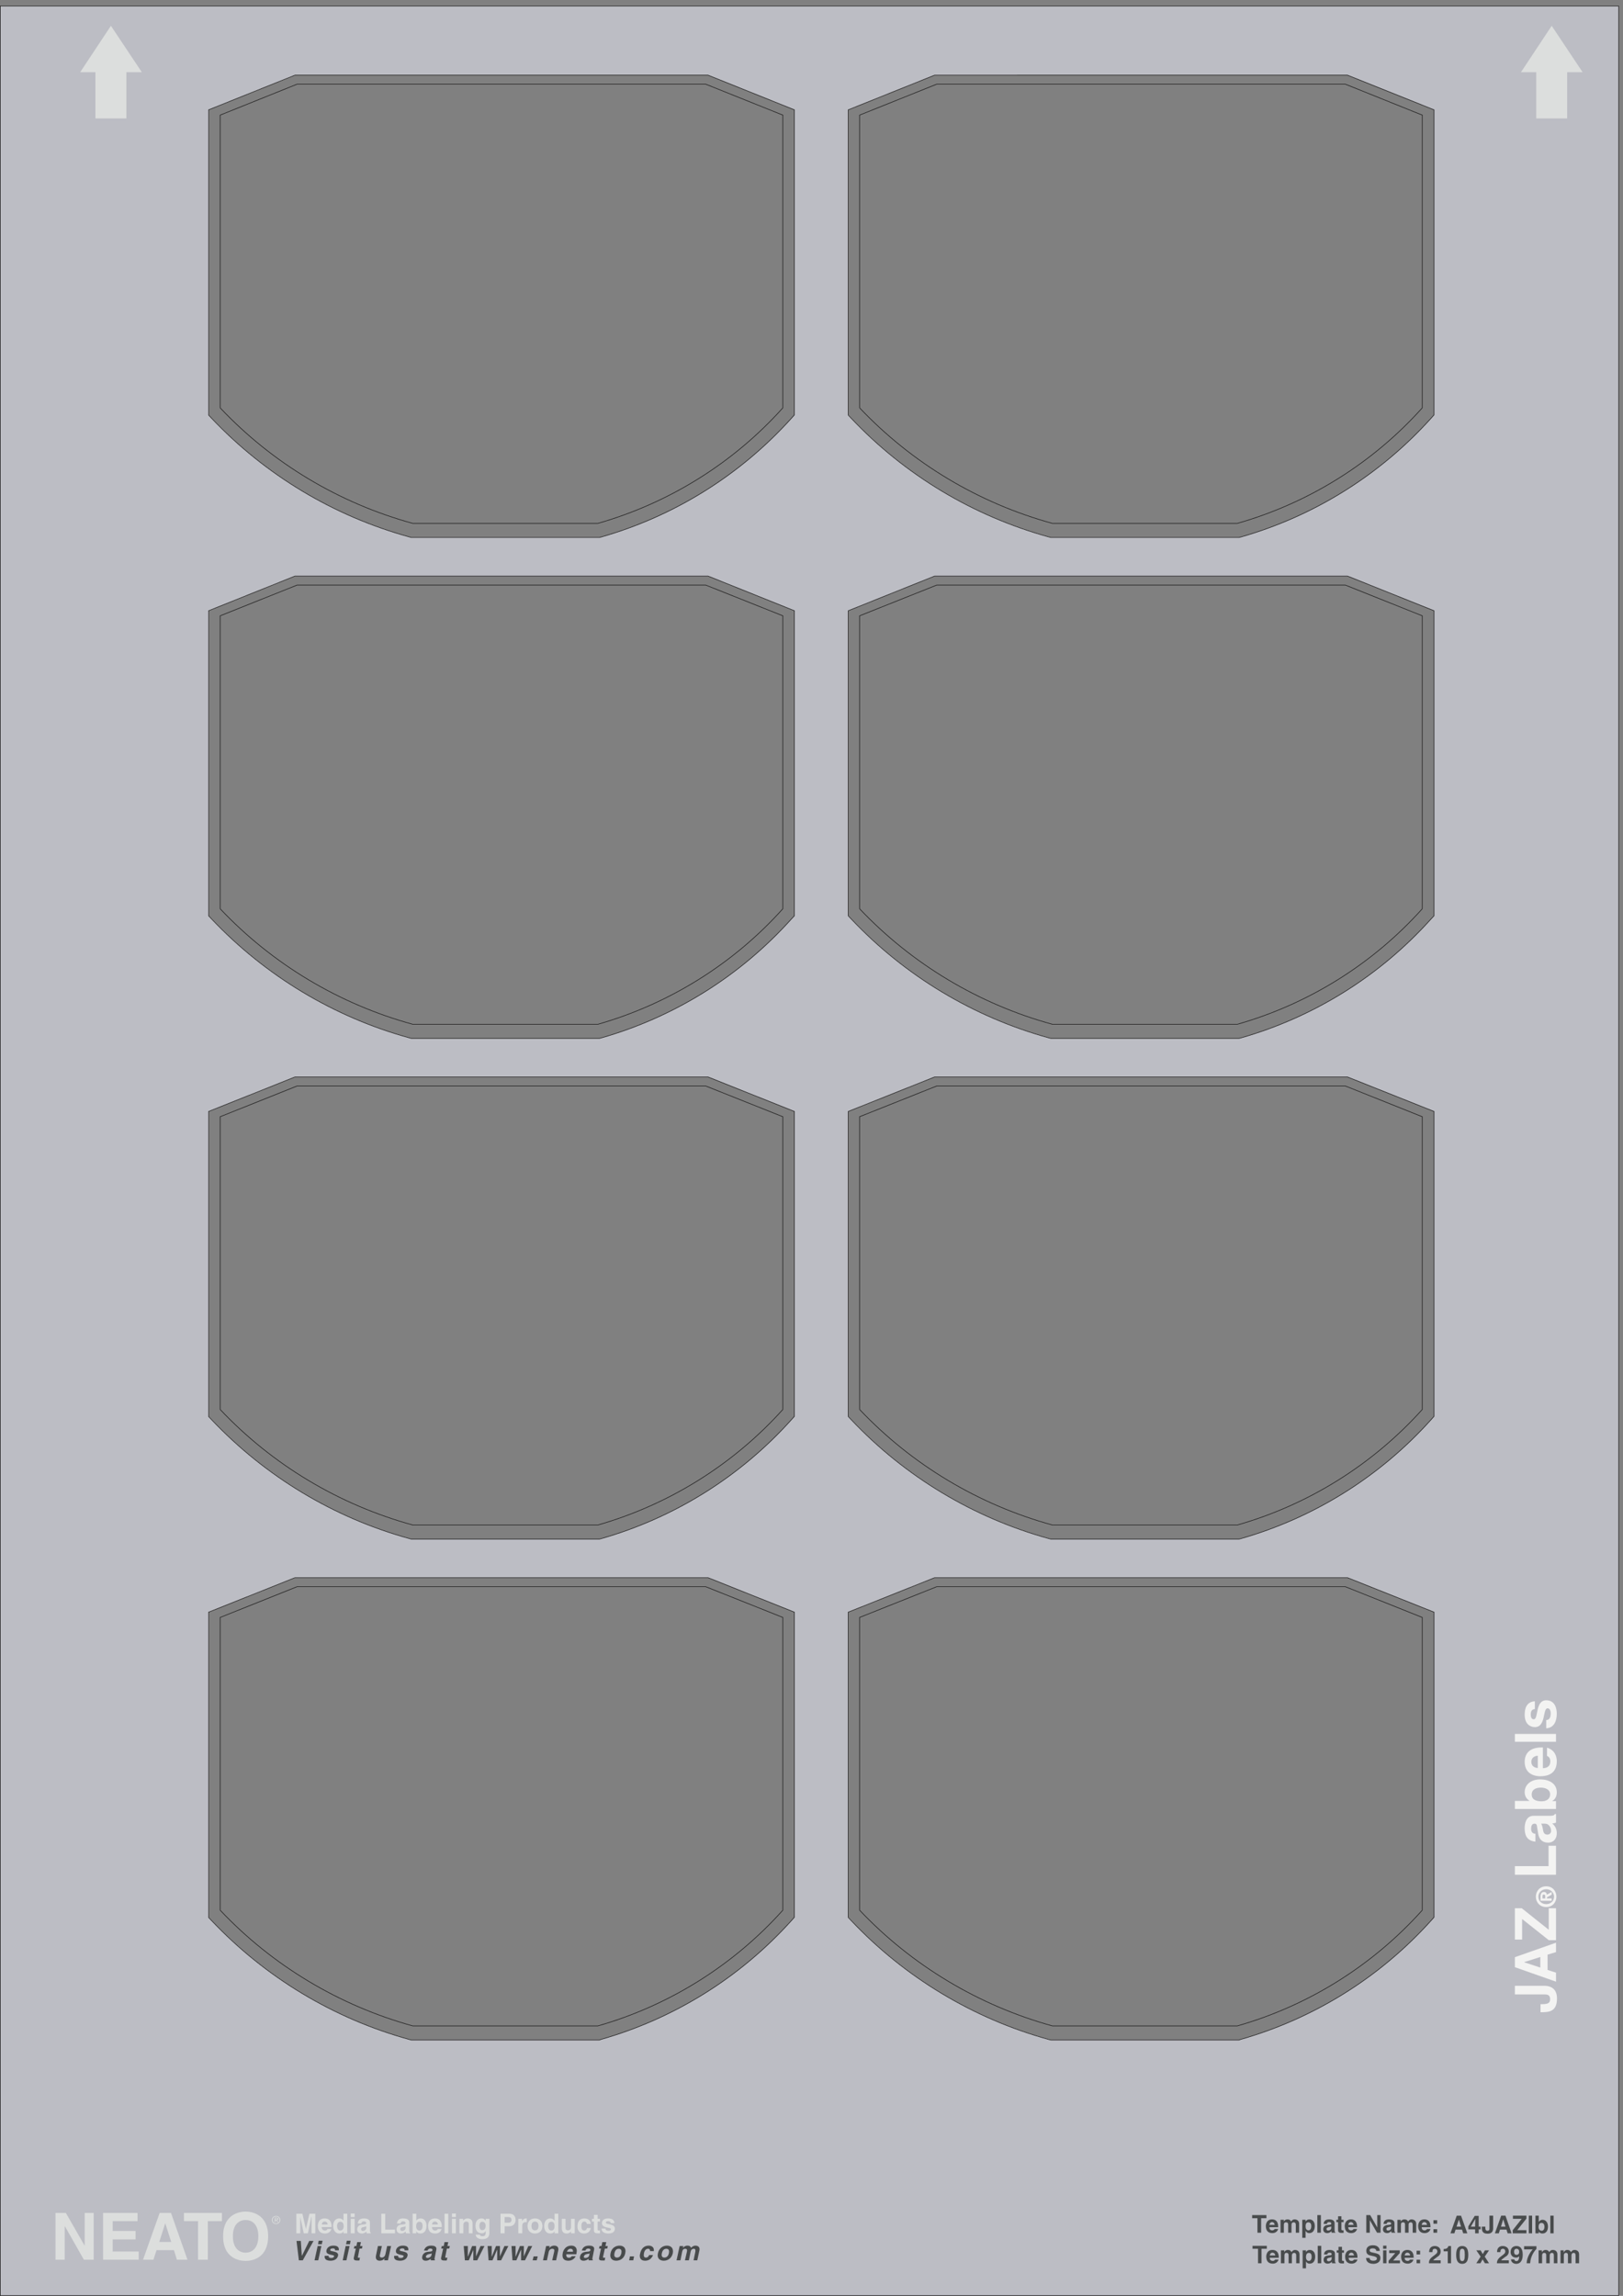 <svg xmlns="http://www.w3.org/2000/svg" xml:space="preserve" width="793.824" height="1122.72"><rect width="100%" height="100%" fill="#808080" stroke="none"/><defs><clipPath id="a" clipPathUnits="userSpaceOnUse"><path d="M294.84 8346.2h5525.28v-340.56H294.84Z" clip-rule="evenodd"/></clipPath><clipPath id="b" clipPathUnits="userSpaceOnUse"><path d="M204.121 309.559H5285.16V128.121H204.121Z" clip-rule="evenodd"/></clipPath><clipPath id="c" clipPathUnits="userSpaceOnUse"><path d="M204.121 8346.2H5820.12V128.121H204.121Z" clip-rule="evenodd"/></clipPath><clipPath id="d" clipPathUnits="userSpaceOnUse"><path d="M4606.2 185.719h1200.96v-84.957H4606.2Z" clip-rule="evenodd"/></clipPath><clipPath id="e" clipPathUnits="userSpaceOnUse"><path d="M5334.12 294.441h379.44v-66.242h-379.44z" clip-rule="evenodd"/></clipPath><clipPath id="f" clipPathUnits="userSpaceOnUse"><path d="M808.559 8132.72H5231.52V991.039H808.559Z" clip-rule="evenodd"/></clipPath></defs><path d="M1.078 8418.92V.68H5952.6v8418.24Zm2921.042-7027.2-10.8-12.24c-187.92-208.8-429.84-360-700.56-437.039l-5.04-2.16h-692.64l-5.04 1.442c-278.64 76.317-529.919 227.517-728.642 437.037L767.879 1391v1122.48l318.241 126.72H2604.6l317.52-126.72zm0 1841.76-10.8-12.24c-187.92-209.52-429.84-360.72-700.56-437.76l-5.04-1.44h-692.64l-5.04 1.44C1229.4 2859.8 978.121 3011 779.398 3220.52l-11.519 12.24v1121.76l318.241 126.72H2604.6l317.52-126.72zm0 1840.32-10.8-11.52c-187.92-209.52-429.84-360.72-700.56-437.76l-5.04-1.44h-692.64l-5.04 1.44c-278.64 76.32-529.919 227.52-728.642 437.04l-11.519 12.24v1121.76L1086.12 6323H2604.6l317.52-127.44zm0 1841.76-10.8-12.24c-187.92-208.8-429.84-360-700.56-437.04l-5.04-1.44h-692.64l-5.04 1.44c-278.64 76.32-529.919 226.8-728.642 436.32l-11.519 12.24v1122.48l318.241 127.44H2604.6l317.52-127.44zm2352.24-5523.84-10.8-12.24c-187.92-208.8-429.84-360-700.56-437.039l-5.76-2.16h-691.92l-5.04 1.442c-278.64 76.317-530.64 227.517-728.64 437.037l-11.52 12.24v1122.48l317.52 126.72h1519.2l317.52-126.72zm0 1841.76-10.8-12.24c-187.92-209.52-429.84-360.72-700.56-437.76l-5.76-1.44h-691.92l-5.04 1.44c-278.64 76.32-530.64 227.52-728.64 437.04l-11.52 12.24v1121.76l317.52 126.72h1519.2l317.52-126.72zm0 1840.32-10.8-11.52c-187.92-209.52-429.84-360.72-700.56-437.76l-5.76-1.44h-691.92l-5.04 1.44c-278.64 76.32-530.64 227.52-728.64 437.04l-11.52 12.24v1121.76L3437.64 6323h1519.2l317.52-127.44zm0 1841.76-10.8-12.24c-187.92-208.8-429.84-360-700.56-437.04l-5.76-1.44h-691.92l-5.04 1.44c-278.64 76.32-530.64 226.8-728.64 436.32l-11.52 12.24v1122.48l317.52 127.44h1519.2l317.52-127.44V6915.56" style="fill:#fff;fill-opacity:1;fill-rule:evenodd;stroke:none" transform="matrix(.133 0 0 -.133 0 1122.667)"/><path d="M1.078 8418.92V.68H5952.6v8418.24ZM2921.4 1391.72l-10.8-12.24c-187.92-208.8-429.84-360-700.56-437.039l-5.76-2.16h-691.92l-5.04 1.442c-278.64 76.317-529.922 227.517-728.64 437.037L767.16 1391v1122.48l317.52 126.72h1519.2l317.52-126.72zm0 1841.76-10.8-12.24c-187.92-209.52-429.84-360.72-700.56-437.76l-5.76-1.44h-691.92l-5.04 1.44c-278.64 76.32-529.922 227.52-728.64 437.04l-11.52 12.24v1121.76l317.52 126.72h1519.2l317.52-126.72zm0 1840.32-10.8-11.52c-187.92-209.52-429.84-360.72-700.56-437.76l-5.76-1.44h-691.92l-5.04 1.44c-278.64 76.32-529.922 227.52-728.64 437.04l-11.52 12.24v1121.76L1084.68 6323h1519.2l317.52-127.44zm0 1841.76-10.8-12.24c-187.92-208.8-429.84-360-700.56-437.04l-5.76-1.44h-691.92l-5.04 1.44c-278.64 76.32-529.922 226.8-728.64 436.32l-11.52 12.24v1122.48l317.52 127.44h1519.2l317.52-127.44zm2352.24-5523.84-10.8-12.24c-187.92-208.8-429.84-360-700.56-437.039l-5.76-2.16H3864.6l-5.76 1.442c-277.92 76.317-529.92 227.517-727.92 437.037L3119.4 1391v1122.48l317.52 126.72H4955.4l318.24-126.72zm0 1841.76-10.8-12.24c-187.92-209.52-429.84-360.72-700.56-437.76l-5.76-1.44H3864.6l-5.76 1.44c-277.92 76.32-529.92 227.52-727.92 437.04l-11.52 12.24v1121.76l317.52 126.72H4955.4l318.24-126.72zm0 1840.32-10.8-11.52c-187.92-209.52-429.84-360.72-700.56-437.76l-5.76-1.44H3864.6l-5.76 1.44c-277.92 76.32-529.92 227.52-727.92 437.04l-11.52 12.24v1121.76L3436.92 6323H4955.4l318.24-127.44zm0 1841.76-10.8-12.24c-187.92-208.8-429.84-360-700.56-437.04l-5.76-1.44H3864.6l-5.76 1.44c-277.92 76.32-529.92 226.8-727.92 436.32l-11.52 12.24v1122.48l317.52 127.44H4955.4l318.24-127.44V6915.56" style="fill:#bcbdc4;fill-opacity:1;fill-rule:evenodd;stroke:none" transform="matrix(.133 0 0 -.133 0 1122.667)"/><path d="M1.078 8418.92V.68H5952.6v8418.24ZM2921.4 1391.72l-10.8-12.24c-187.92-208.8-429.84-360-700.56-437.039l-5.76-2.16h-691.92l-5.04 1.442c-278.64 76.317-529.922 227.517-728.64 437.037L767.16 1391v1122.48l317.52 126.72h1519.2l317.52-126.72zm0 1841.76-10.8-12.24c-187.92-209.52-429.84-360.72-700.56-437.76l-5.76-1.44h-691.92l-5.04 1.44c-278.64 76.32-529.922 227.52-728.64 437.04l-11.52 12.24v1121.76l317.52 126.72h1519.2l317.52-126.72zm0 1840.32-10.8-11.52c-187.92-209.52-429.84-360.72-700.56-437.76l-5.76-1.44h-691.92l-5.04 1.44c-278.64 76.32-529.922 227.52-728.64 437.04l-11.52 12.24v1121.76L1084.68 6323h1519.2l317.52-127.44zm0 1841.76-10.8-12.24c-187.92-208.8-429.84-360-700.56-437.04l-5.76-1.44h-691.92l-5.04 1.44c-278.64 76.32-529.922 226.8-728.64 436.32l-11.52 12.24v1122.48l317.52 127.44h1519.2l317.52-127.44zm2352.24-5523.84-10.8-12.24c-187.92-208.8-429.84-360-700.56-437.039l-5.76-2.16H3864.6l-5.76 1.442c-277.92 76.317-529.92 227.517-727.92 437.037L3119.4 1391v1122.48l317.52 126.72H4955.4l318.24-126.72zm0 1841.76-10.8-12.24c-187.92-209.52-429.84-360.72-700.56-437.76l-5.76-1.44H3864.6l-5.76 1.44c-277.92 76.32-529.92 227.52-727.92 437.04l-11.52 12.24v1121.76l317.52 126.72H4955.4l318.24-126.72zm0 1840.32-10.8-11.52c-187.92-209.52-429.84-360.72-700.56-437.76l-5.76-1.44H3864.6l-5.76 1.44c-277.92 76.32-529.92 227.52-727.92 437.04l-11.52 12.24v1121.76L3436.92 6323H4955.4l318.24-127.44zm0 1841.76-10.8-12.24c-187.92-208.8-429.84-360-700.56-437.04l-5.76-1.44H3864.6l-5.76 1.44c-277.92 76.32-529.92 226.8-727.92 436.32l-11.52 12.24v1122.48l317.52 127.44H4955.4l318.24-127.44z" style="fill:none;stroke:#191818;stroke-width:2.16;stroke-linecap:butt;stroke-linejoin:miter;stroke-miterlimit:10;stroke-dasharray:none;stroke-opacity:1" transform="matrix(.133 0 0 -.133 0 1122.667)"/><g clip-path="url(#a)" transform="matrix(.133 0 0 -.133 0 1122.667)"><path d="M407.879 8346.2 294.84 8175.56H351v-169.92h113.762v169.92h56.879L407.879 8346.2m5298.481 0 113.76-170.64h-56.88v-169.92h-113.76v169.92h-56.16l113.04 170.64" style="fill:#dcdedd;fill-opacity:1;fill-rule:evenodd;stroke:none"/></g><g clip-path="url(#b)" transform="matrix(.133 0 0 -.133 0 1122.667)"><path d="M311.398 304.52h33.122V132.441h-36l-69.84 123.118h-.719V132.441h-33.84V304.52h38.16L310.68 185h.718v119.52m194.403-30.239h-91.442v-36h84.243V207.32h-84.243v-44.64h95.762v-30.239H379.078V304.52h126.723v-30.239m101.519-8.64h.719l21.602-67.68h-43.922zm-31.679-97.922h64.078l10.801-35.278h38.878L628.922 304.52H587.16l-61.199-172.079h38.16l11.52 35.278m188.64-35.278h-36v141.84h-51.84v30.239h139.68v-30.239h-51.84v-141.84m92.16 86.399c0 48.242 27.36 59.762 46.797 59.762 19.442 0 46.801-11.52 46.801-59.762 0-48.238-27.359-60.481-46.801-60.481-19.437 0-46.797 12.243-46.797 60.481zm-36 0c0-81.36 59.758-90.719 82.797-90.719 23.043 0 82.801 9.359 82.801 90.719 0 80.64-59.758 90.719-82.801 90.719-23.039 0-82.797-10.079-82.797-90.719m339.119 10.801h-13.68v60.48h-.72l-12.96-60.48h-15.12l-12.96 60.48v-60.48h-14.4v72h22.32L1125 245.48l12.96 56.161h21.6v-72m23.76 32.398c.72 6.481 4.32 10.801 10.8 10.801 4.32 0 10.08-2.16 10.8-10.801zm20.88-16.559c-1.44-3.601-5.04-5.761-8.64-5.761-11.52 0-12.24 9.363-12.96 12.961h36.72v2.879c0 23.761-14.4 28.8-25.2 28.8-23.04 0-25.2-20.16-25.2-26.64 0-22.321 11.52-28.797 26.64-28.797 8.64 0 19.44 3.598 23.04 16.558h-14.4m35.28 10.801c0 8.641 3.6 15.84 12.24 15.84 9.36 0 12.24-7.922 12.24-16.562 0-7.918-3.6-15.84-12.96-15.84-8.64 0-11.52 10.082-11.52 16.562zm37.44 45.36h-13.68v-25.2c-2.88 2.879-6.48 7.918-15.84 7.918-11.52 0-22.32-8.64-22.32-27.359 0-14.398 7.2-28.078 23.04-28.078 5.76 0 11.52 1.437 15.12 7.918v-7.199h13.68v72m27.36-18.719v-53.281h-14.4v53.281zm0 6.476h-14.4v12.961h14.4v-12.961m42.48-40.316c0-6.48-6.48-10.801-12.24-10.801-2.88 0-6.48 1.438-6.48 6.481 0 5.758 4.32 7.199 9.36 7.918 5.76 1.441 7.92 2.16 9.36 2.879zm13.68 20.156c0 12.961-13.68 15.121-20.88 15.121-10.8 0-22.32-2.16-23.76-18.718h12.96c.72 3.597 2.16 7.918 8.64 7.918 3.6 0 9.36-.719 9.36-6.477 0-2.883-2.88-3.602-5.04-4.32l-12.24-1.442c-9.36-1.441-15.84-7.199-15.84-17.281 0-10.801 8.64-15.117 16.56-15.117 9.36 0 13.68 4.316 17.28 7.199 0-2.883 0-3.601.72-6.48h15.12v2.16c-1.44.719-2.88 2.16-2.88 8.64v28.797m56.16-25.918h36v-13.679h-50.4v72h14.4V243.32m74.88 5.762c0-6.48-6.48-10.801-12.96-10.801-2.16 0-6.48 1.438-6.48 6.481 0 5.758 4.32 7.199 10.08 7.918 5.76 1.441 7.92 2.16 9.36 2.879zm13.68 20.156c0 12.961-13.68 15.121-21.6 15.121-10.8 0-21.6-2.16-23.76-18.718h13.68c.72 3.597 1.44 7.918 8.64 7.918 3.6 0 9.36-.719 9.36-6.477 0-2.883-2.88-3.602-5.04-4.32l-12.96-1.442c-8.64-1.441-15.12-7.199-15.12-17.281 0-10.801 7.92-15.117 15.84-15.117 10.08 0 14.4 4.316 17.28 7.199.72-2.883.72-3.601 1.44-6.48h15.12v2.16c-1.44.719-2.88 2.16-2.88 8.64v28.797m48.96-12.957c0-6.48-2.16-16.562-11.52-16.562-8.64 0-12.24 7.922-12.24 15.84 0 8.64 2.88 16.562 12.24 16.562 8.64 0 11.52-7.199 11.52-15.84zm-23.04 45.36h-13.68v-72h13.68v7.199c3.6-6.481 9.36-7.918 15.12-7.918 15.84 0 22.32 13.68 22.32 28.078 0 18.719-10.08 27.359-21.6 27.359-9.36 0-13.68-5.039-15.84-7.918v25.2m57.6-39.602c.72 6.481 4.32 10.801 10.8 10.801 5.04 0 10.08-2.16 10.8-10.801zm20.88-16.559c-.72-3.601-5.04-5.761-8.64-5.761-11.52 0-12.24 9.363-12.24 12.961h36v2.879c0 23.761-14.4 28.8-24.48 28.8-23.76 0-25.92-20.16-25.92-26.64 0-22.321 11.52-28.797 26.64-28.797 9.36 0 19.44 3.598 23.04 16.558h-14.4m38.88-15.839h-13.68v72h13.68v-72m28.08 53.281v-53.281h-14.4v53.281zm0 6.476h-14.4v12.961h14.4v-12.961m61.2-59.757h-13.68v32.398c0 4.32 0 10.801-9.36 10.801-5.76 0-10.8-4.32-10.8-12.238v-30.961h-14.4v53.281h13.68v-7.203c2.16 2.883 6.48 8.64 16.56 8.64 10.08 0 18-5.757 18-17.277v-37.441m25.2 26.64c0 12.239 5.76 15.84 10.8 15.84 7.92 0 12.24-6.48 12.24-15.121 0-7.199-2.88-15.84-12.24-15.84-7.92 0-10.8 8.641-10.8 15.121zm23.04 26.641V275c-1.44 3.602-5.76 9.359-15.12 9.359-12.24 0-22.32-8.64-22.32-27.359s10.08-27.359 23.04-27.359c7.92 0 11.52 3.597 13.68 7.918h.72v-6.477c0-8.641-3.6-12.242-11.52-12.242s-9.36 2.879-9.36 5.762h-15.84c.72-11.52 12.24-16.563 23.76-16.563 25.92 0 26.64 15.84 26.64 24.481v50.402h-13.68m69.84-14.402v20.878h12.24c9.36 0 12.96-2.878 12.96-10.078 0-2.879 0-10.8-11.52-10.8zm0-12.961h17.28c19.44 0 23.04 16.562 23.04 23.043 0 14.398-8.64 23.039-22.32 23.039h-33.12v-72h15.12v25.918m50.4 27.363h13.68v-8.641c2.88 5.039 6.48 10.078 14.4 10.078h2.88v-14.398c-.72.719-2.88.719-3.6.719-10.8 0-12.96-7.2-12.96-12.961v-28.078h-14.4v53.281m74.16-26.641c0-6.48-2.16-15.84-12.96-15.84s-12.96 9.36-12.96 15.84c0 7.199 2.16 16.559 12.96 16.559s12.96-9.36 12.96-16.559zm14.4 0c0 19.438-12.96 28.078-27.36 28.078-14.4 0-27.36-8.64-27.36-28.078 0-18.722 12.96-27.359 27.36-27.359 14.4 0 27.36 8.637 27.36 27.359m20.88 0c0 8.641 2.88 15.84 12.24 15.84s11.52-7.922 11.52-16.562c0-7.918-2.88-15.84-12.24-15.84-8.64 0-11.52 10.082-11.52 16.562zm37.44 45.36h-13.68v-25.2h-.72c-2.16 2.879-6.48 7.918-15.12 7.918-11.52 0-22.32-8.64-22.32-27.359 0-14.398 6.48-28.078 22.32-28.078 5.76 0 12.24 1.437 15.84 7.918v-7.199h13.68v72m60.48-72h-13.68v7.918c-2.88-5.758-8.64-8.637-15.84-8.637-10.8 0-18 5.758-18 19.437v34.563h13.68v-33.121c0-7.922 5.04-9.36 9.36-9.36 4.32 0 10.8 2.879 10.8 12.239v30.242h13.68v-53.281m59.04 19.441c-.72-5.043-5.04-20.16-24.48-20.16-20.16 0-24.48 15.117-24.48 25.918 0 17.281 7.2 29.519 25.2 29.519 8.64 0 22.32-3.597 23.76-20.16h-14.4c-.72 3.602-2.88 8.641-9.36 8.641-8.64 0-10.8-8.641-10.8-15.121 0-6.481 0-18 10.8-18 7.2 0 9.36 7.203 9.36 9.363h14.4m25.2 33.84h8.64V272.84h-8.64v-28.801c0-2.879 0-4.32 5.76-4.32 1.44 0 2.16 0 2.88.722v-10.8h-7.92c-12.24 0-14.4 4.32-14.4 11.519v31.68h-7.2v10.082h7.2v14.398h13.68v-14.398m48.24-15.84c-.72 3.598-2.16 7.199-10.08 7.199-7.2 0-7.92-2.883-7.92-5.761 0-7.918 33.12-2.161 33.12-21.598 0-15.84-15.12-18-23.76-18-11.52 0-25.2 3.598-25.2 18h14.4c0-4.32 2.88-7.922 11.52-7.922 7.2 0 8.64 3.602 8.64 5.762 0 8.636-33.12 2.16-33.12 22.32 0 7.199 5.04 17.277 21.6 17.277 10.8 0 23.04-2.16 24.48-17.277h-13.68" style="fill:#dcdedd;fill-opacity:1;fill-rule:evenodd;stroke:none"/><path d="M1137.24 201.559h15.84l-39.6-71.278h-14.4l-8.64 71.278h15.84l3.6-54h.72l26.64 54m44.64-18.719-11.52-52.559h-13.68l11.52 52.559zm1.44 6.48h-13.68l2.16 12.961h14.4l-2.88-12.961m48.96-22.32c0 3.602-.72 7.199-7.92 7.199-7.92 0-9.36-2.879-10.08-5.758-1.44-7.921 33.12-2.16 28.8-21.601-3.6-15.121-18.72-18-27.36-18-12.24 0-23.76 3.601-21.6 18h14.4c-.72-4.32 1.44-7.918 10.08-7.918 7.2 0 9.36 3.598 10.08 5.758 2.16 8.64-32.4 2.16-28.08 22.32 1.44 7.922 8.64 17.281 25.2 17.281 10.08 0 22.32-2.16 20.16-17.281h-13.68m53.28 15.84-11.52-52.559h-13.68l10.8 52.559zm1.44 6.48h-14.4l2.88 12.961h13.68L1287 189.32m37.43-6.48h8.64l-2.16-9.36h-8.64l-5.75-29.519c-.72-2.879-1.45-4.32 4.32-4.32 1.43 0 2.16.718 2.87.718l-2.16-10.8h-7.91c-12.25 0-13.68 4.32-12.25 11.523l7.2 32.398h-7.2l2.16 9.36h7.2l2.89 14.398h13.68l-2.89-14.398m102.25-52.559H1413l1.44 7.199c-4.32-5.761-10.8-8.64-18-8.64-10.08 0-16.56 5.762-13.68 19.441l7.2 34.559h14.4l-7.2-32.399c-2.16-8.64 2.88-10.082 7.2-10.082s10.8 2.879 12.96 12.243l6.48 30.238h14.4l-11.52-52.559m61.2 36.719c0 3.602-.72 7.199-7.92 7.199-7.92 0-9.37-2.879-10.08-5.758-1.45-7.921 33.12-2.16 28.8-21.601-3.61-15.121-18.72-18-27.36-18-12.25 0-24.48 3.601-21.61 18h14.41c-.73-4.32 1.43-7.918 10.08-7.918 7.19 0 9.35 3.598 10.08 5.758 2.15 8.64-32.4 2.16-28.08 22.32 1.44 7.922 8.64 17.281 25.19 17.281 10.09 0 22.32-2.16 20.16-17.281h-13.67m98.64-18c-1.44-6.48-8.64-10.078-14.4-10.078-2.88 0-6.48 1.437-5.76 5.758 1.44 5.761 6.48 7.199 11.52 8.64 5.76.719 8.64 1.442 10.08 2.879zm18 20.16c2.88 12.961-10.08 15.121-18 15.121-10.8 0-22.32-2.16-27.36-18h12.96c1.44 2.879 3.6 7.199 10.08 7.199 3.6 0 9.36-.718 7.92-6.48 0-2.879-3.6-3.602-5.76-4.32l-12.96-1.442c-8.64-1.437-16.56-6.476-18.72-17.277-2.16-10.801 5.04-15.121 12.96-15.121 9.36 0 14.4 4.32 18.72 7.199-.72-2.879-.72-3.598 0-5.758h15.12v1.438c-1.44.722-2.16 2.16-.72 8.64l5.76 28.801m41.03 13.68h8.65l-2.16-9.36h-8.65l-5.75-29.519c-.73-2.879-.73-4.32 5.04-4.32.71 0 1.44.718 2.87.718l-2.87-10.8h-7.93c-12.23 0-13.68 4.32-12.23 11.523l7.19 32.398h-7.19l2.16 9.36h7.2l2.87 14.398h13.68l-2.88-14.398M1755 130.281h-14.4v38.16l-16.56-38.16h-14.4l-4.32 52.559h15.12v-38.16h.72l15.12 38.16h14.4v-38.16l16.56 38.16h14.4L1755 130.281m87.84 0h-14.4v38.16h-.72l-16.56-38.16h-14.4l-3.6 52.559h15.12v-38.16h.72l15.12 38.16h14.4v-38.16l16.56 38.16h14.4l-26.64-52.559m87.84 0h-14.4v38.16h-.72l-16.56-38.16h-14.4l-3.6 52.559h15.12v-38.16h.72l15.12 38.16h14.4v-38.16l16.56 38.16h14.4l-26.64-52.559m43.2 0h-15.12l3.6 14.399h15.12l-3.6-14.399m71.28 0h-14.4l7.2 31.68c.72 4.32 2.16 10.801-7.2 10.801-5.76 0-11.52-4.321-12.96-12.242l-6.48-30.239h-14.4l11.52 52.559h12.96l-1.44-7.199c2.88 2.879 7.92 8.64 18 8.64 10.8 0 17.28-5.761 15.12-17.281l-7.92-36.719m39.6 31.68c2.88 7.199 7.2 10.801 13.68 10.801 4.32 0 9.36-2.16 8.64-10.801zm18-16.563c-2.16-3.597-6.48-5.757-10.08-5.757-11.52 0-10.08 9.359-10.08 12.961h36.72l.72 2.878c5.04 23.758-8.64 28.801-18.72 28.801-23.76 0-30.24-20.16-31.68-26.64-4.32-21.602 5.76-28.801 20.16-28.801 9.36 0 20.88 3.601 27.36 16.558h-14.4m64.08 3.602c-.72-6.48-7.92-10.078-14.4-10.078-2.88 0-6.48 1.437-5.04 5.758 1.44 5.761 5.76 7.199 10.8 8.64 6.48.719 8.64 1.442 10.08 2.879zm18 20.16c2.88 12.961-10.08 15.121-17.28 15.121-11.52 0-23.04-2.16-28.08-18h13.68c.72 2.879 2.88 7.199 10.08 7.199 3.6 0 9.36-.718 7.92-6.48-.72-2.879-3.6-3.602-5.76-4.32l-12.96-1.442c-9.36-1.437-17.28-6.476-19.44-17.277-2.16-10.801 5.04-15.121 12.96-15.121 9.36 0 15.12 4.32 18.72 7.199v-5.758h15.12l.72 1.438c-1.44.722-2.88 2.16-1.44 8.64l5.76 28.801m41.76 13.68h8.64l-2.16-9.36h-8.64l-6.48-29.519c-.72-2.879-.72-4.32 5.04-4.32.72 0 2.16.718 2.88.718l-2.16-10.8h-8.64c-12.24 0-12.96 4.32-11.52 11.523l6.48 32.398h-7.2l2.16 9.36h7.2l2.88 14.398h14.4l-2.88-14.398m58.32-26.641c-1.44-6.48-5.04-15.84-15.84-15.84s-10.8 9.36-9.36 15.84c1.44 7.199 5.04 16.563 15.84 16.563s10.8-9.364 9.36-16.563zm14.4 0c4.32 19.442-6.48 28.082-20.88 28.082-14.4 0-29.52-8.64-33.12-28.082-4.32-18.719 6.48-27.359 20.88-27.359 14.4 0 29.52 8.64 33.12 27.359m29.52-25.918h-15.12l2.88 14.399h15.12l-2.88-14.399m72.72 19.438c-2.16-5.758-9.36-20.879-28.8-20.879-20.16 0-21.6 15.121-18.72 25.922 3.6 17.277 13.68 29.519 31.68 29.519 7.92 0 20.88-3.601 18.72-20.16h-13.68c0 3.598-1.44 9.359-7.92 8.641-8.64 0-12.96-8.641-14.4-15.121-.72-5.762-3.6-17.282 7.2-17.282 7.2 0 10.8 6.481 11.52 9.36h14.4m58.32 6.48c-1.44-6.48-5.76-15.84-16.56-15.84-10.8 0-10.8 9.36-9.36 15.84 1.44 7.199 5.76 16.563 16.56 16.563 10.8 0 10.8-9.364 9.36-16.563zm14.4 0c3.6 19.442-7.2 28.082-21.6 28.082-14.4 0-28.8-8.64-33.12-28.082-4.32-18.719 7.2-27.359 21.6-27.359 14.4 0 28.8 8.64 33.12 27.359m90-25.918h-13.68l6.48 31.68c1.44 7.918-1.44 10.801-5.04 10.801-7.2 0-10.8-4.321-12.24-10.801l-6.48-31.68h-14.4l7.2 31.68c.72 4.32 2.16 10.801-6.48 10.801-6.48 0-9.36-4.321-10.8-10.082l-6.48-32.399h-14.4l11.52 52.559h13.68l-2.16-7.199c2.88 2.879 7.92 8.64 17.28 8.64 7.92 0 10.8-2.883 12.96-7.922 2.16 2.161 7.92 7.922 15.84 7.922 10.8 0 17.28-5.761 15.12-17.281l-7.92-36.719m2073.6 101.52h-13.68v53.281h-19.44v11.52h52.56v-11.52h-19.44v-53.281m30.24 28.801c.72 5.757 4.32 10.078 10.08 10.078 4.32 0 8.64-2.879 9.36-10.078zm19.44-15.122c-1.44-2.878-5.04-5.039-8.64-5.039-10.08 0-10.8 7.918-10.8 11.52h32.4v2.16c0 22.32-12.96 26.641-22.32 26.641-20.88 0-23.04-18.723-23.04-24.481 0-19.441 10.8-25.922 23.76-25.922 8.64 0 18 3.602 21.6 15.121h-12.96m90-13.679h-12.24v28.801c0 7.199-3.6 9.359-7.2 9.359-6.48 0-8.64-3.602-8.64-9.359v-28.801h-12.24v28.801c0 3.597 0 9.359-7.92 9.359-5.76 0-7.92-3.602-7.92-9.359v-28.801h-12.24v47.519h12.24v-6.48c1.44 2.879 5.04 7.922 13.68 7.922 6.48 0 10.08-2.16 12.96-7.922 2.16 2.879 5.04 7.922 12.96 7.922 9.36 0 16.56-5.762 16.56-15.84v-33.121m23.76 23.039c0 7.199 1.44 15.121 10.08 15.121s10.8-7.199 10.8-14.402c0-5.758-2.16-15.118-10.08-15.118s-10.8 7.2-10.8 14.399zm0 24.48h-12.24v-66.238h12.24v24.477h.72c1.44-2.161 4.32-7.2 12.96-7.2 14.4 0 20.16 12.961 20.16 25.922 0 16.559-9.36 24.481-19.44 24.481-8.64 0-12.24-4.321-14.4-7.922v6.48m56.16-47.519h-12.96v64.801h12.96v-64.801m38.16 17.281c0-5.762-5.76-9.363-11.52-9.363-2.16 0-5.76.722-5.76 5.761 0 5.04 4.32 5.758 8.64 7.2 5.04.718 7.2 1.441 8.64 2.16zm12.24 18c0 11.52-12.24 13.68-18.72 13.68-10.08 0-20.16-2.16-21.6-16.563h12.24c0 2.883 1.44 6.481 7.92 6.481 2.88 0 7.92 0 7.92-5.758 0-2.16-2.16-3.602-4.32-3.602l-11.52-1.441c-7.92-1.438-13.68-6.481-13.68-15.84s7.2-13.68 14.4-13.68c8.64 0 12.96 4.321 15.84 7.2 0-2.879 0-3.598.72-5.758h13.68v1.437c-1.44.723-2.88 2.16-2.88 7.922v25.922m25.2 12.238h7.92v-8.64h-7.92v-25.918c0-2.883.72-4.321 5.76-4.321.72 0 1.44 0 2.16.719v-10.078h-7.2c-10.8 0-12.96 4.316-12.96 10.078v29.52h-6.48v8.64h6.48v12.961h12.24V279.32m25.2-18.718c.72 5.757 4.32 10.078 10.08 10.078 3.6 0 8.64-2.879 9.36-10.078zm19.44-15.122c-1.44-2.878-5.04-5.039-8.64-5.039-10.08 0-10.8 7.918-10.8 11.52h32.4v2.16c0 22.32-12.96 26.641-22.32 26.641-20.88 0-23.04-18.723-23.04-24.481 0-19.441 10.8-25.922 23.76-25.922 8.64 0 18 3.602 21.6 15.121h-12.96m87.12 51.122h12.24v-64.801h-12.96l-26.64 46.078v-46.078h-12.96v64.801h14.4l25.92-45.364v45.364m51.12-47.52c0-5.762-5.76-9.363-11.52-9.363-2.16 0-5.76.722-5.76 5.761 0 5.04 3.6 5.758 8.64 7.2 5.04.718 7.2 1.441 8.64 2.16zm12.24 18c0 11.52-12.24 13.68-19.44 13.68-9.36 0-19.44-2.16-20.88-16.563h11.52c.72 2.883 1.44 6.481 7.92 6.481 3.6 0 8.64 0 8.64-5.758 0-2.16-2.88-3.602-4.32-3.602l-11.52-1.441c-7.92-1.438-14.4-6.481-14.4-15.84s7.92-13.68 15.12-13.68c8.64 0 12.24 4.321 15.12 7.2.72-2.879.72-3.598 1.44-5.758h13.68v1.437c-1.44.723-2.88 2.16-2.88 7.922v25.922m79.92-35.281h-12.96v28.801c0 7.199-2.88 9.359-6.48 9.359-6.48 0-8.64-3.602-8.64-9.359v-28.801h-12.96v28.801c0 3.597 0 9.359-7.2 9.359-6.48 0-7.92-3.602-7.92-9.359v-28.801H5139v47.519h12.24v-6.48c2.16 2.879 5.04 7.922 13.68 7.922 7.2 0 10.08-2.16 13.68-7.922 1.44 2.879 5.04 7.922 12.24 7.922 9.36 0 17.28-5.762 17.28-15.84v-33.121m20.16 28.801c.72 5.757 4.32 10.078 10.08 10.078 4.32 0 8.64-2.879 9.36-10.078zm19.44-15.122c-1.44-2.878-5.04-5.039-8.64-5.039-10.08 0-10.8 7.918-10.8 11.52h32.4v2.16c0 22.32-12.96 26.641-22.32 26.641-20.88 0-23.04-18.723-23.04-24.481 0-19.441 10.8-25.922 23.76-25.922 8.64 0 18 3.602 21.6 15.121h-12.96m37.44-13.679h-13.68v12.961h13.68zm0 33.121h-13.68v12.957h13.68v-12.957" style="fill:#484b4c;fill-opacity:1;fill-rule:evenodd;stroke:none"/><path d="M1002.6 278.602c0 7.199 5.76 12.957 12.96 12.957 6.48 0 12.24-5.758 12.24-12.957 0-7.204-5.76-12.961-12.24-12.961-7.2 0-12.96 5.757-12.96 12.961zm12.96-15.122c7.92 0 15.12 6.481 15.12 15.122 0 8.636-7.2 15.117-15.12 15.117-8.64 0-15.841-6.481-15.841-15.117 0-8.641 7.201-15.122 15.841-15.122zm-3.6 13.68h3.6l4.32-7.199h2.88l-5.04 7.918c2.88 0 5.04 1.441 5.04 4.32 0 3.602-2.16 5.039-6.48 5.039h-6.48v-17.277h2.16zm0 2.879v5.043h3.6c2.16 0 4.32 0 4.32-2.16 0-2.883-2.16-2.883-4.32-2.883h-3.6" style="fill:#dcdedd;fill-opacity:1;fill-rule:evenodd;stroke:none"/></g><g clip-path="url(#c)" transform="matrix(.133 0 0 -.133 0 1122.667)"><path d="M5678.28 1139.72c31.68 0 47.52-16.56 47.52-46.8 0-50.4-31.68-50.4-60.48-50.4v29.52c23.76 0 35.28 1.44 35.28 18.72 0 15.84-10.8 17.28-22.32 17.28H5571v31.68h107.28m-72.72 86.4v.72l59.04 18.72v-38.88zm85.68-28.08v56.16l30.96 9.36v34.56l-151.2-53.28v-36.72l151.2-53.28v33.12l-30.96 10.08m30.96 226.8v-117.36h-26.64l-97.92 77.76v-75.6H5571v115.2h25.2l99.36-79.2v79.2h26.64m-39.6 36h-10.08v6.48c0 2.88 0 7.92 4.32 7.92 5.04 0 5.76-2.88 5.76-6.48zm6.48 0v4.32l17.28 9.36v10.08l-18-10.08c0 5.04-2.88 10.08-10.08 10.08-9.36 0-12.96-6.48-12.96-17.28v-15.12h41.04v8.64zm-2.88 44.64c-23.76 0-38.16-18-38.16-38.16 0-20.16 14.4-38.16 38.16-38.16 23.76 0 37.44 18 37.44 38.16 0 20.16-13.68 38.16-37.44 38.16zm0-10.8c17.28 0 28.8-12.96 28.8-27.36 0-15.12-11.52-27.36-28.8-27.36s-28.8 12.24-28.8 27.36c0 14.4 11.52 27.36 28.8 27.36m8.64 84.96v74.88h27.36v-106.56H5571v31.68h123.84m-12.96 156.24c13.68 0 22.32-13.68 22.32-26.64 0-5.76-3.6-13.68-13.68-13.68-12.24 0-15.12 9.36-16.56 20.16-2.16 12.24-4.32 17.28-6.48 20.16zm-42.48 28.8c-27.36 0-32.4-28.8-32.4-44.64 0-23.04 5.04-46.8 39.6-50.4v28.8c-6.48.72-15.84 2.88-15.84 18 0 7.2.72 19.44 12.96 19.44 6.48 0 8.64-5.76 8.64-10.8l4.32-25.92c2.88-18.72 13.68-33.12 36-33.12 23.04 0 32.4 17.28 32.4 34.56 0 19.44-9.36 29.52-16.56 36 6.48.72 7.92.72 13.68 2.88v31.68h-4.32c-1.44-3.6-4.32-6.48-18-6.48h-60.48m27.36 103.68c13.68 0 33.84-5.76 33.84-24.48s-15.12-25.92-31.68-25.92c-18 0-36 5.04-36 25.2 0 18.72 16.56 25.2 33.84 25.2zM5571 1819.4v-29.52h151.2v28.8h-14.4c12.96 7.2 17.28 20.16 17.28 32.4 0 33.12-29.52 47.52-60.48 47.52-38.16 0-57.6-22.32-57.6-46.8 0-18.72 10.8-27.36 18-32.4h-54m84.24 120.96c-15.12 1.44-23.76 9.36-23.76 23.04 0 9.36 5.76 20.88 23.76 22.32zm33.84 44.64c7.92-2.88 12.24-10.8 12.24-19.44 0-23.76-18.72-25.2-27.36-25.92v76.32h-5.04c-51.12 0-61.92-30.24-61.92-52.56 0-48.96 43.2-53.28 56.88-53.28 46.08 0 61.2 24.48 61.2 55.44 0 19.44-8.64 41.76-36 49.68V1985m33.12 80.64v-28.8H5571v28.8h151.2m-77.76 91.44c-7.2-.72-15.12-3.6-15.12-19.44 0-15.84 6.48-18 11.52-18 17.28 0 4.32 69.84 45.36 69.84 33.12 0 38.88-31.68 38.88-48.96 0-25.2-8.64-52.56-38.88-54v30.24c9.36 0 16.56 6.48 16.56 24.48 0 15.12-7.2 18.72-11.52 18.72-18.72 0-5.04-69.12-46.8-69.12-15.84 0-37.44 10.08-37.44 45.36 0 21.6 5.76 47.52 37.44 49.68v-28.8" style="fill:#f3f3f2;fill-opacity:1;fill-rule:evenodd;stroke:none"/></g><g clip-path="url(#d)" transform="matrix(.133 0 0 -.133 0 1122.667)"><path d="M4639.32 119.48h-12.96v53.282h-20.16v10.801h52.56v-10.801h-19.44V119.48m30.24 28.801c.72 5.758 4.32 10.078 10.08 10.078 4.32 0 9.36-2.879 10.08-10.078zM4689 133.16c-1.44-3.597-5.04-5.039-7.92-5.039-10.8 0-11.52 7.918-11.52 11.52h33.12v2.16c0 22.32-13.68 26.64-23.04 26.64-20.88 0-23.04-18.722-23.04-24.48 0-19.441 10.8-25.922 24.48-25.922 7.92 0 17.28 3.602 20.88 15.121H4689m90-13.68h-12.24v28.801c0 7.199-3.6 9.36-7.2 9.36-5.76 0-8.64-4.321-8.64-9.36V119.48h-12.24v28.801c0 3.598 0 9.36-7.92 9.36-5.76 0-7.2-4.321-7.2-9.36V119.48h-12.96V167h12.24v-7.199c1.44 3.601 5.04 8.64 13.68 8.64 7.2 0 10.08-2.878 12.96-7.921 2.16 2.882 5.76 7.921 12.96 7.921 9.36 0 16.56-5.761 16.56-15.839V119.48m23.76 22.321c0 7.918 2.16 15.84 10.8 15.84 7.92 0 10.08-7.2 10.08-15.121 0-5.04-2.16-14.399-10.08-14.399s-10.8 7.199-10.8 13.68zm0 25.199h-12.24v-66.238h12.24v24.48h.72c1.44-2.16 4.32-7.203 12.96-7.203 14.4 0 20.16 12.242 20.16 25.922 0 16.559-9.36 24.48-19.44 24.48-8.64 0-12.24-4.32-14.4-7.921V167m56.16-47.52h-12.96v64.083h12.96V119.48m38.16 17.282c0-6.481-5.76-10.082-10.8-10.082-2.88 0-6.48 1.441-6.48 5.761 0 5.758 4.32 6.481 8.64 7.2 5.76 1.441 7.2 2.16 8.64 2.879zm12.24 18c0 11.519-12.24 13.679-18.72 13.679-10.08 0-20.16-2.16-21.6-16.562h12.24c0 2.883 1.44 6.48 7.92 6.48 2.88 0 7.92 0 7.92-5.757 0-2.883-2.16-3.602-4.32-3.602l-11.52-1.437c-7.92-1.442-13.68-6.481-13.68-15.844 0-9.36 7.2-13.68 14.4-13.68 8.64 0 12.96 3.602 15.84 7.203 0-2.883 0-3.601.72-5.762h13.68v1.442c-1.44.719-2.88 2.16-2.88 7.918v25.922M4935.24 167h7.2v-8.641h-7.2v-25.918c0-2.878 0-4.32 5.04-4.32h2.16v-9.359h-7.2c-10.8 0-12.96 4.32-12.96 10.078v29.519h-6.48V167h6.48v12.961h12.96V167m24.48-18.719c.72 5.758 4.32 10.078 10.08 10.078 4.32 0 8.64-2.879 9.36-10.078zm19.44-15.121c-1.44-3.597-5.04-5.039-8.64-5.039-10.08 0-10.8 7.918-10.8 11.52h32.4v2.16c0 22.32-12.96 26.64-22.32 26.64-20.88 0-23.04-18.722-23.04-24.48 0-19.441 10.8-25.922 23.76-25.922 8.64 0 18 3.602 21.6 15.121h-12.96m57.6 5.762c0-3.602 1.44-10.082 13.68-10.082 5.76 0 12.96 1.441 12.96 7.922 0 5.039-4.32 6.48-11.52 8.64l-7.2 1.438c-10.08 2.16-20.16 4.32-20.16 18.723 0 7.199 3.6 20.156 24.48 20.156 20.16 0 25.2-12.957 25.2-20.879h-12.96c0 2.879-1.44 9.359-12.96 9.359-5.04 0-11.52-1.437-11.52-7.199 0-5.039 4.32-6.48 7.2-7.199l15.84-3.602c8.64-2.16 16.56-5.758 16.56-17.277 0-19.442-19.44-21.602-25.2-21.602-23.76 0-27.36 13.68-27.36 21.602h12.96M5098.68 167v-47.52h-12.24V167Zm0 5.762h-12.24v11.519h12.24v-11.519m24.48-43.199h25.2V119.48h-41.76v9.36l24.48 28.082h-22.32V167h38.88v-10.078l-24.48-27.359m42.48 18.718c.72 5.758 4.32 10.078 10.08 10.078 4.32 0 9.36-2.879 10.08-10.078zm19.44-15.121c-1.44-3.597-5.04-5.039-7.92-5.039-10.8 0-11.52 7.918-11.52 11.52h33.12v2.16c0 22.32-13.68 26.64-23.04 26.64-20.88 0-23.04-18.722-23.04-24.48 0-19.441 10.8-25.922 24.48-25.922 7.92 0 17.28 3.602 20.88 15.121h-12.96m37.44-13.68h-12.96v12.961h12.96zm0 32.399h-12.96v13.684h12.96v-13.684m33.12 8.641c0 20.882 15.12 22.32 20.88 22.32 12.24 0 21.6-7.199 21.6-20.16 0-10.801-7.2-16.559-12.96-20.16-8.64-6.481-12.96-9.36-14.4-12.239h27.36V119.48h-43.2c0 7.2.72 15.122 14.4 25.2 11.52 8.64 16.56 11.519 16.56 18.722 0 4.317-2.88 9.36-9.36 9.36-8.64 0-8.64-7.199-8.64-12.242h-12.24m53.28 11.519h1.44c12.24 0 15.12 6.481 15.84 10.801h10.08v-63.36h-12.24v43.922h-15.12v8.637m59.04-21.598c0 16.559 2.16 22.321 9.36 22.321 7.2 0 9.36-5.762 9.36-22.321 0-16.562-2.16-23.039-9.36-23.039-7.2 0-9.36 6.477-9.36 23.039zm-12.96 0c0-22.32 7.2-33.121 22.32-33.121 15.12 0 22.32 10.801 22.32 33.121 0 22.321-7.2 32.399-22.32 32.399-15.12 0-22.32-10.078-22.32-32.399m120.96-30.961h-15.12l-8.64 14.399-7.92-14.399h-15.12l15.84 24.481L5429.16 167H5445l7.92-13.68 7.92 13.68h15.12l-15.84-23.039 15.84-24.481m29.52 41.04c0 20.882 15.12 22.32 20.88 22.32 12.24 0 22.32-7.199 22.32-20.16 0-10.801-7.2-16.559-13.68-20.16-8.64-6.481-12.96-9.36-14.4-12.239h28.08V119.48h-43.92c.72 7.2 1.44 15.122 15.12 25.2 11.52 8.64 15.84 11.519 15.84 18.722 0 4.317-2.88 9.36-8.64 9.36-8.64 0-9.36-7.199-9.36-12.242h-12.24m62.64 1.441c0 9.359 5.76 10.801 8.64 10.801 6.48 0 10.08-4.321 10.08-11.52 0-7.922-5.04-10.801-9.36-10.801-5.04 0-9.36 2.161-9.36 11.52zm-11.52-28.082c.72-10.078 8.64-16.559 19.44-16.559 11.52 0 23.76 7.922 23.76 33.121 0 8.641-.72 32.399-23.04 32.399-12.24 0-21.6-7.199-21.6-22.32 0-10.801 7.2-20.161 19.44-20.161 4.32 0 9.36.723 12.24 5.043 0-13.683-5.04-18-10.08-18-4.32 0-7.2 2.161-7.92 6.477h-12.24m93.6 38.16c-6.48-6.476-21.6-25.199-23.04-52.559h-12.96c.72 25.2 17.28 45.36 22.32 51.122h-31.68v11.519h45.36v-10.082m77.04-52.559h-12.96v28.801c0 7.199-2.88 9.36-6.48 9.36-6.48 0-8.64-4.321-8.64-9.36V119.48h-12.96v28.801c0 3.598 0 9.36-7.2 9.36-5.76 0-7.92-4.321-7.92-9.36V119.48h-12.96V167h12.24v-7.199c2.16 3.601 5.76 8.64 13.68 8.64 7.2 0 10.08-2.878 13.68-7.921 1.44 2.882 5.04 7.921 12.96 7.921 9.36 0 16.56-5.761 16.56-15.839V119.48m79.92 0h-12.96v28.801c0 7.199-2.88 9.36-6.48 9.36-6.48 0-8.64-4.321-8.64-9.36V119.48h-12.96v28.801c0 3.598 0 9.36-7.2 9.36-5.76 0-7.92-4.321-7.92-9.36V119.48h-12.24V167h11.52v-7.199h.72c1.44 3.601 5.04 8.64 12.96 8.64 7.2 0 10.08-2.878 13.68-7.921 1.44 2.882 5.04 7.921 12.96 7.921 9.36 0 16.56-5.761 16.56-15.839V119.48" style="fill:#484b4c;fill-opacity:1;fill-rule:evenodd;stroke:none"/></g><g clip-path="url(#e)" transform="matrix(.133 0 0 -.133 0 1122.667)"><path d="m5365.08 280.039 7.92-25.918h-16.56zm-12.24-36.719h23.76l4.32-13.679h15.12l-23.04 64.8h-15.84l-23.04-64.8h14.4l4.32 13.679m56.16 10.801 15.84 27.359h.72c0-2.16-.72-12.238-.72-27.359zm36 0h-7.2v39.598h-14.4l-23.76-38.879v-10.801h25.2v-14.398h12.96v14.398h7.2v10.082m46.08-5.762c0-13.679-7.2-20.16-20.16-20.16-21.6 0-21.6 13.68-21.6 25.922h12.96c0-10.082.72-15.121 7.92-15.121s7.2 4.32 7.2 9.359v46.082h13.68v-46.082m36.72 31.68h.72l7.92-25.918h-16.56zm-11.52-36.719h23.76l4.32-13.679h14.4l-22.32 64.8h-15.84l-23.04-64.8h14.4l4.32 13.679m97.2-13.679h-50.4v11.519l33.12 41.762h-32.4v11.519h49.68v-10.8l-33.84-42.481h33.84v-11.519m20.88 0h-12.24v64.8h12.24v-64.8m45.36 23.761c0-5.761-2.16-14.402-10.08-14.402s-11.52 6.48-11.52 13.68c0 7.922 2.16 15.121 10.8 15.121 7.92 0 10.8-6.481 10.8-14.399zm-20.88 41.039h-12.24v-64.8h12.24v6.48c2.88-5.762 8.64-7.199 13.68-7.199 14.4 0 20.16 12.238 20.16 25.199 0 16.559-9.36 25.199-19.44 25.199-8.64 0-12.24-5.039-14.4-7.918v23.039m54.72-64.8h-12.24v64.8h12.24v-64.8" style="fill:#484b4c;fill-opacity:1;fill-rule:evenodd;stroke:none"/></g><g clip-path="url(#f)" transform="matrix(.133 0 0 -.133 0 1122.667)"><path d="M809.641 6941.48v1076.4l282.959 113.76h1502.64l283.68-113.76v-1076.4m0 0c-182.16-203.04-418.32-349.92-680.4-424.8m0 0h-680.4" style="fill:none;stroke:#191818;stroke-width:2.16;stroke-linecap:butt;stroke-linejoin:miter;stroke-miterlimit:10;stroke-dasharray:none;stroke-opacity:1"/><path d="M1518.12 6516.68c-270.72 74.16-516.24 221.04-708.479 424.8m0 0Zm2351.519 0v1076.4l283.68 113.76h1502.64l282.96-113.76v-1076.4m0 0c-182.16-203.04-417.6-349.92-680.4-424.8m0 0h-679.68m0 0c-270.72 74.16-516.24 221.04-709.2 424.8m0 0Zm0-1841.76v1077.12l283.68 113.04h1502.64l282.96-113.04V5099.72m0 0c-182.16-203.04-417.6-349.92-680.4-424.8m0 0h-679.68m0 0c-270.72 74.16-516.24 221.04-709.2 424.8m0 0Zm-2351.519 0v1077.12l282.959 113.04h1502.64l283.68-113.04V5099.72m0 0c-182.16-203.04-418.32-349.92-680.4-424.8m0 0h-680.4m0 0c-270.72 74.16-516.24 221.04-708.479 424.8m0 0ZM3161.16 3258.68v1076.4l283.68 113.04h1502.64l282.96-113.04v-1076.4m0 0c-182.16-202.32-417.6-349.92-680.4-424.8m0 0h-679.68" style="fill:none;stroke:#191818;stroke-width:2.16;stroke-linecap:butt;stroke-linejoin:miter;stroke-miterlimit:10;stroke-dasharray:none;stroke-opacity:1"/><path d="M3870.36 2833.88c-270.72 74.16-516.24 221.04-709.2 424.8m0 0Zm-2351.519 0v1076.4l282.959 113.04h1502.64l283.68-113.04v-1076.4m0 0c-182.16-202.32-418.32-349.92-680.4-424.8m0 0h-680.4m0 0c-270.72 74.16-516.24 221.04-708.479 424.8m0 0ZM3161.16 1417.64v1076.4l283.68 113.04h1502.64l282.96-113.04v-1076.4" style="fill:none;stroke:#191818;stroke-width:2.16;stroke-linecap:butt;stroke-linejoin:miter;stroke-miterlimit:10;stroke-dasharray:none;stroke-opacity:1"/><path d="M5230.44 1417.64c-182.16-203.04-417.6-350.64-680.4-425.519m0 0h-679.68m0 0c-270.72 74.879-516.24 221.759-709.2 425.519m0 0Zm-2351.519 0v1076.4l282.959 113.04h1502.64l283.68-113.04v-1076.4m0 0c-182.16-203.04-418.32-350.64-680.4-425.519m0 0h-680.4m0 0C1247.4 1067 1001.88 1213.88 809.641 1417.64m0 0Z" style="fill:none;stroke:#191818;stroke-width:2.16;stroke-linecap:butt;stroke-linejoin:miter;stroke-miterlimit:10;stroke-dasharray:none;stroke-opacity:1"/></g></svg>
